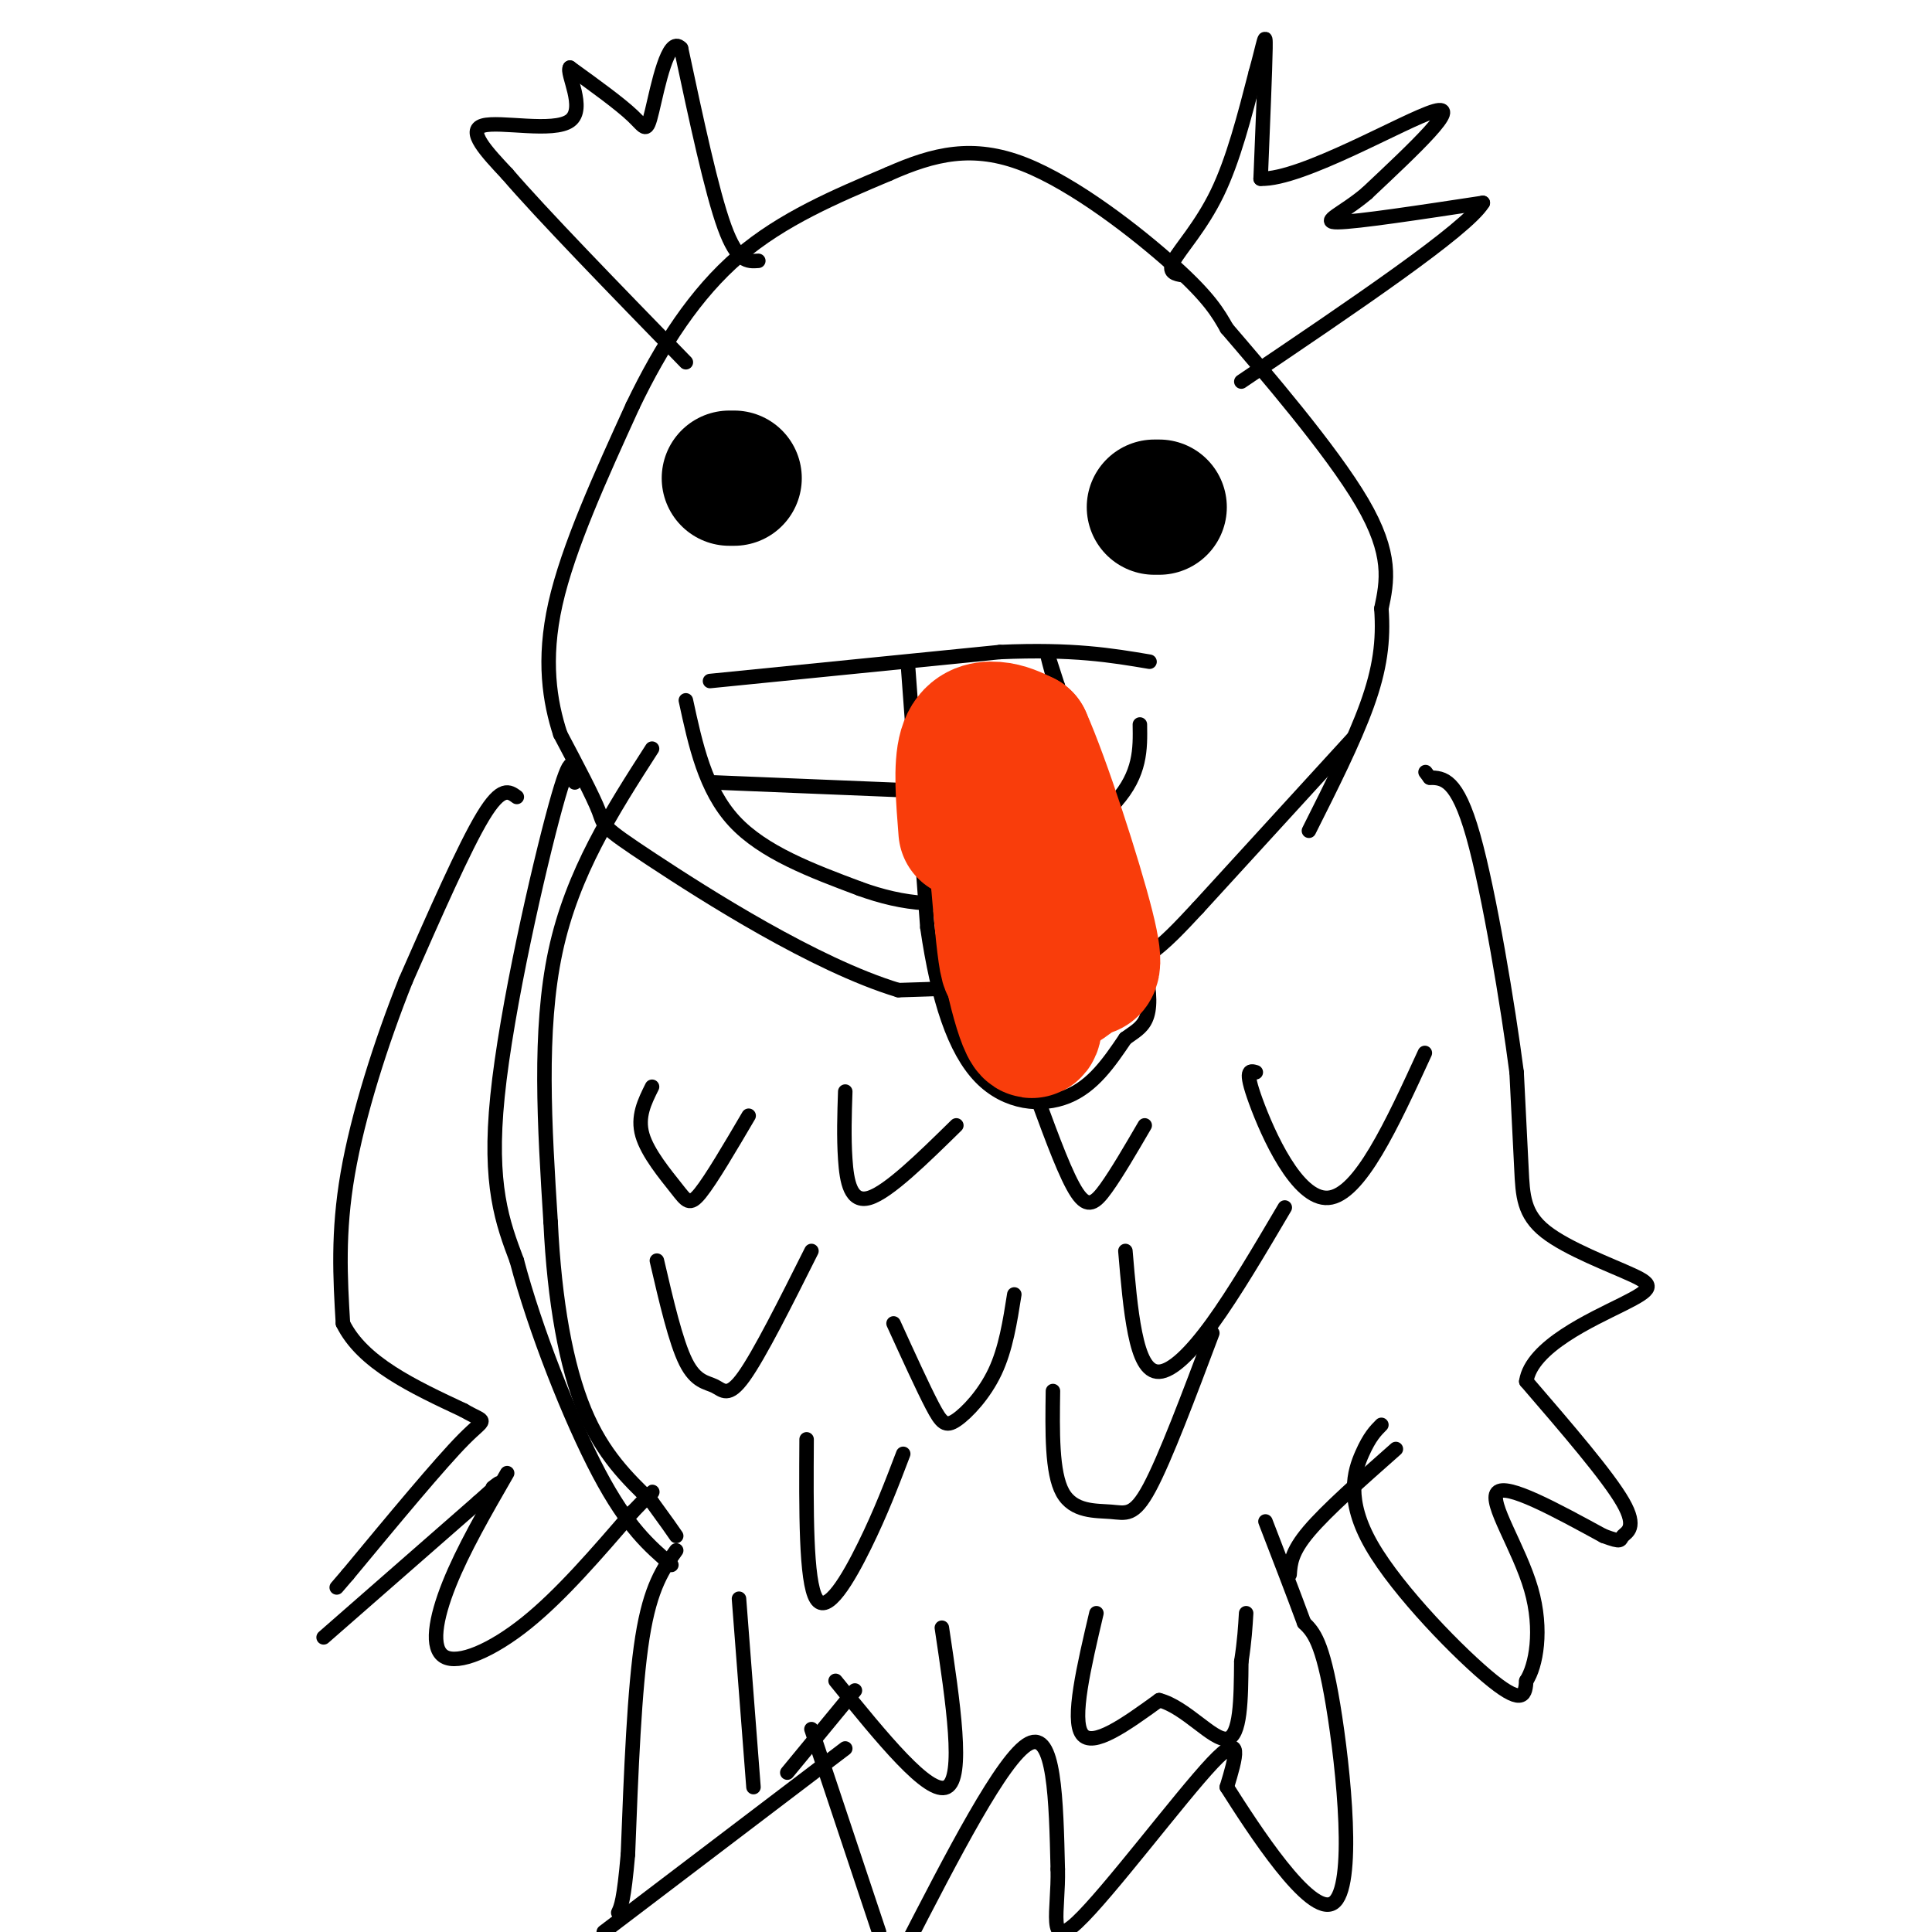 <svg viewBox='0 0 400 400' version='1.1' xmlns='http://www.w3.org/2000/svg' xmlns:xlink='http://www.w3.org/1999/xlink'><g fill='none' stroke='#000000' stroke-width='3' stroke-linecap='round' stroke-linejoin='round'><path d='M280,153c0.000,0.000 -32.000,35.000 -32,35'/><path d='M248,188c-7.822,8.422 -11.378,11.978 -21,14c-9.622,2.022 -25.311,2.511 -41,3'/><path d='M186,205c-17.321,-5.238 -40.125,-19.833 -51,-27c-10.875,-7.167 -9.821,-6.905 -11,-10c-1.179,-3.095 -4.589,-9.548 -8,-16'/><path d='M116,152c-2.178,-6.667 -3.622,-15.333 -1,-27c2.622,-11.667 9.311,-26.333 16,-41'/><path d='M131,84c6.000,-12.511 13.000,-23.289 22,-31c9.000,-7.711 20.000,-12.356 31,-17'/><path d='M184,36c9.417,-4.179 17.458,-6.125 28,-2c10.542,4.125 23.583,14.321 31,21c7.417,6.679 9.208,9.839 11,13'/><path d='M254,68c7.756,9.044 21.644,25.156 28,36c6.356,10.844 5.178,16.422 4,22'/><path d='M286,126c0.489,6.711 -0.289,12.489 -3,20c-2.711,7.511 -7.356,16.756 -12,26'/><path d='M245,57c-1.667,-0.267 -3.333,-0.533 -2,-3c1.333,-2.467 5.667,-7.133 9,-14c3.333,-6.867 5.667,-15.933 8,-25'/><path d='M260,15c1.733,-6.200 2.067,-9.200 2,-5c-0.067,4.200 -0.533,15.600 -1,27'/><path d='M261,37c8.467,0.333 30.133,-12.333 36,-14c5.867,-1.667 -4.067,7.667 -14,17'/><path d='M283,40c-4.844,4.156 -9.956,6.044 -6,6c3.956,-0.044 16.978,-2.022 30,-4'/><path d='M307,42c-3.333,5.500 -26.667,21.250 -50,37'/><path d='M157,54c-2.167,0.167 -4.333,0.333 -7,-7c-2.667,-7.333 -5.833,-22.167 -9,-37'/><path d='M141,10c-2.667,-2.964 -4.833,8.125 -6,13c-1.167,4.875 -1.333,3.536 -4,1c-2.667,-2.536 -7.833,-6.268 -13,-10'/><path d='M118,14c-0.881,1.000 3.417,8.500 0,11c-3.417,2.500 -14.548,0.000 -18,1c-3.452,1.000 0.774,5.500 5,10'/><path d='M105,36c7.000,8.167 22.000,23.583 37,39'/><path d='M135,155c-8.250,12.833 -16.500,25.667 -20,42c-3.500,16.333 -2.250,36.167 -1,56'/><path d='M114,253c0.778,16.533 3.222,29.867 7,39c3.778,9.133 8.889,14.067 14,19'/><path d='M135,311c3.167,4.333 4.083,5.667 5,7'/><path d='M140,321c-2.667,3.750 -5.333,7.500 -7,18c-1.667,10.500 -2.333,27.750 -3,45'/><path d='M130,384c-0.833,9.500 -1.417,10.750 -2,12'/><path d='M175,362c0.000,0.000 -50.000,38.000 -50,38'/><path d='M168,358c0.000,0.000 14.000,42.000 14,42'/><path d='M187,404c10.333,-20.083 20.667,-40.167 26,-43c5.333,-2.833 5.667,11.583 6,26'/><path d='M219,387c0.202,8.536 -2.292,16.875 4,11c6.292,-5.875 21.369,-25.964 28,-33c6.631,-7.036 4.815,-1.018 3,5'/><path d='M254,370c5.369,8.440 17.292,27.042 22,24c4.708,-3.042 2.202,-27.726 0,-41c-2.202,-13.274 -4.101,-15.137 -6,-17'/><path d='M270,336c-2.333,-6.333 -5.167,-13.667 -8,-21'/><path d='M267,326c0.167,-2.333 0.333,-4.667 4,-9c3.667,-4.333 10.833,-10.667 18,-17'/><path d='M286,295c-1.214,1.220 -2.429,2.440 -4,6c-1.571,3.560 -3.500,9.458 2,19c5.500,9.542 18.429,22.726 25,28c6.571,5.274 6.786,2.637 7,0'/><path d='M316,348c1.988,-3.000 3.458,-10.500 1,-19c-2.458,-8.500 -8.845,-18.000 -7,-20c1.845,-2.000 11.923,3.500 22,9'/><path d='M332,318c4.071,1.512 3.250,0.792 4,0c0.750,-0.792 3.071,-1.655 0,-7c-3.071,-5.345 -11.536,-15.173 -20,-25'/><path d='M316,286c1.043,-7.235 13.650,-12.823 20,-16c6.350,-3.177 6.444,-3.944 2,-6c-4.444,-2.056 -13.427,-5.400 -18,-9c-4.573,-3.600 -4.735,-7.457 -5,-13c-0.265,-5.543 -0.632,-12.771 -1,-20'/><path d='M314,222c-1.756,-13.467 -5.644,-37.133 -9,-49c-3.356,-11.867 -6.178,-11.933 -9,-12'/><path d='M296,161c-1.500,-2.000 -0.750,-1.000 0,0'/><path d='M107,165c-1.583,-1.167 -3.167,-2.333 -7,4c-3.833,6.333 -9.917,20.167 -16,34'/><path d='M84,203c-5.111,12.800 -9.889,27.800 -12,40c-2.111,12.200 -1.556,21.600 -1,31'/><path d='M71,274c4.000,8.167 14.500,13.083 25,18'/><path d='M96,292c4.956,2.889 4.844,1.111 0,6c-4.844,4.889 -14.422,16.444 -24,28'/><path d='M72,326c-4.000,4.667 -2.000,2.333 0,0'/><path d='M67,339c0.000,0.000 32.000,-28.000 32,-28'/><path d='M99,311c5.833,-5.167 4.417,-4.083 3,-3'/><path d='M105,305c-4.583,7.952 -9.167,15.905 -12,23c-2.833,7.095 -3.917,13.333 -1,15c2.917,1.667 9.833,-1.238 17,-7c7.167,-5.762 14.583,-14.381 22,-23'/><path d='M131,313c4.333,-4.500 4.167,-4.250 4,-4'/><path d='M119,162c-0.267,-3.800 -0.533,-7.600 -4,5c-3.467,12.600 -10.133,41.600 -12,60c-1.867,18.400 1.067,26.200 4,34'/><path d='M107,261c3.733,14.222 11.067,32.778 17,44c5.933,11.222 10.467,15.111 15,19'/><path d='M135,225c-1.548,3.107 -3.095,6.214 -2,10c1.095,3.786 4.833,8.250 7,11c2.167,2.750 2.762,3.786 5,1c2.238,-2.786 6.119,-9.393 10,-16'/><path d='M175,226c-0.156,4.689 -0.311,9.378 0,14c0.311,4.622 1.089,9.178 5,8c3.911,-1.178 10.956,-8.089 18,-15'/><path d='M215,228c2.889,7.844 5.778,15.689 8,19c2.222,3.311 3.778,2.089 6,-1c2.222,-3.089 5.111,-8.044 8,-13'/><path d='M260,222c-1.222,-0.356 -2.444,-0.711 0,6c2.444,6.711 8.556,20.489 15,20c6.444,-0.489 13.222,-15.244 20,-30'/><path d='M233,259c0.518,6.125 1.036,12.250 2,17c0.964,4.750 2.375,8.125 5,8c2.625,-0.125 6.464,-3.750 11,-10c4.536,-6.250 9.768,-15.125 15,-24'/><path d='M185,274c3.030,6.643 6.060,13.286 8,17c1.940,3.714 2.792,4.500 5,3c2.208,-1.500 5.774,-5.286 8,-10c2.226,-4.714 3.113,-10.357 4,-16'/><path d='M136,261c1.952,8.405 3.905,16.810 6,21c2.095,4.190 4.333,4.167 6,5c1.667,0.833 2.762,2.524 6,-2c3.238,-4.524 8.619,-15.262 14,-26'/><path d='M167,298c-0.089,14.733 -0.178,29.467 2,33c2.178,3.533 6.622,-4.133 10,-11c3.378,-6.867 5.689,-12.933 8,-19'/><path d='M218,288c-0.125,8.464 -0.250,16.929 2,21c2.250,4.071 6.875,3.750 10,4c3.125,0.250 4.750,1.071 8,-5c3.250,-6.071 8.125,-19.036 13,-32'/><path d='M227,334c-2.583,11.000 -5.167,22.000 -3,25c2.167,3.000 9.083,-2.000 16,-7'/><path d='M240,352c5.467,1.400 11.133,8.400 14,8c2.867,-0.400 2.933,-8.200 3,-16'/><path d='M257,344c0.667,-4.333 0.833,-7.167 1,-10'/><path d='M195,337c2.333,15.583 4.667,31.167 1,33c-3.667,1.833 -13.333,-10.083 -23,-22'/><path d='M153,331c0.000,0.000 3.000,39.000 3,39'/><path d='M163,367c0.000,0.000 14.000,-17.000 14,-17'/></g>
<g fill='none' stroke='#000000' stroke-width='28' stroke-linecap='round' stroke-linejoin='round'><path d='M151,99c0.000,0.000 1.000,0.000 1,0'/><path d='M239,105c0.000,0.000 1.000,0.000 1,0'/></g>
<g fill='none' stroke='#000000' stroke-width='3' stroke-linecap='round' stroke-linejoin='round'><path d='M147,141c0.000,0.000 60.000,-6.000 60,-6'/><path d='M207,135c15.167,-0.667 23.083,0.667 31,2'/><path d='M142,145c2.000,9.250 4.000,18.500 10,25c6.000,6.500 16.000,10.250 26,14'/><path d='M178,184c8.889,3.244 18.111,4.356 27,1c8.889,-3.356 17.444,-11.178 26,-19'/><path d='M231,166c5.167,-5.833 5.083,-10.917 5,-16'/><path d='M148,162c0.000,0.000 49.000,2.000 49,2'/><path d='M197,164c11.833,0.167 16.917,-0.417 22,-1'/><path d='M219,163c3.833,-0.167 2.417,-0.083 1,0'/><path d='M188,138c0.000,0.000 4.000,54.000 4,54'/><path d='M192,192c2.179,14.988 5.625,25.458 11,31c5.375,5.542 12.679,6.155 18,4c5.321,-2.155 8.661,-7.077 12,-12'/><path d='M233,215c3.556,-2.622 6.444,-3.178 4,-15c-2.444,-11.822 -10.222,-34.911 -18,-58'/><path d='M219,142c-3.167,-10.000 -2.083,-6.000 -1,-2'/></g>
<g fill='none' stroke='#F93D0B' stroke-width='3' stroke-linecap='round' stroke-linejoin='round'><path d='M202,163c0.875,12.470 1.750,24.940 3,31c1.250,6.060 2.875,5.708 4,0c1.125,-5.708 1.750,-16.774 2,-17c0.250,-0.226 0.125,10.387 0,21'/><path d='M211,198c0.083,5.726 0.292,9.542 1,3c0.708,-6.542 1.917,-23.440 2,-27c0.083,-3.560 -0.958,6.220 -2,16'/></g>
<g fill='none' stroke='#F93D0B' stroke-width='28' stroke-linecap='round' stroke-linejoin='round'><path d='M205,160c1.533,20.711 3.067,41.422 4,40c0.933,-1.422 1.267,-24.978 1,-30c-0.267,-5.022 -1.133,8.489 -2,22'/><path d='M208,192c1.111,9.911 4.889,23.689 6,21c1.111,-2.689 -0.444,-21.844 -2,-41'/><path d='M212,172c-1.167,-9.667 -3.083,-13.333 -5,-17'/><path d='M200,172c-0.533,-6.689 -1.067,-13.378 0,-17c1.067,-3.622 3.733,-4.178 6,-4c2.267,0.178 4.133,1.089 6,2'/><path d='M212,153c3.867,8.622 10.533,29.178 13,39c2.467,9.822 0.733,8.911 -1,8'/><path d='M224,200c-1.167,2.167 -3.583,3.583 -6,5'/></g>
</svg>